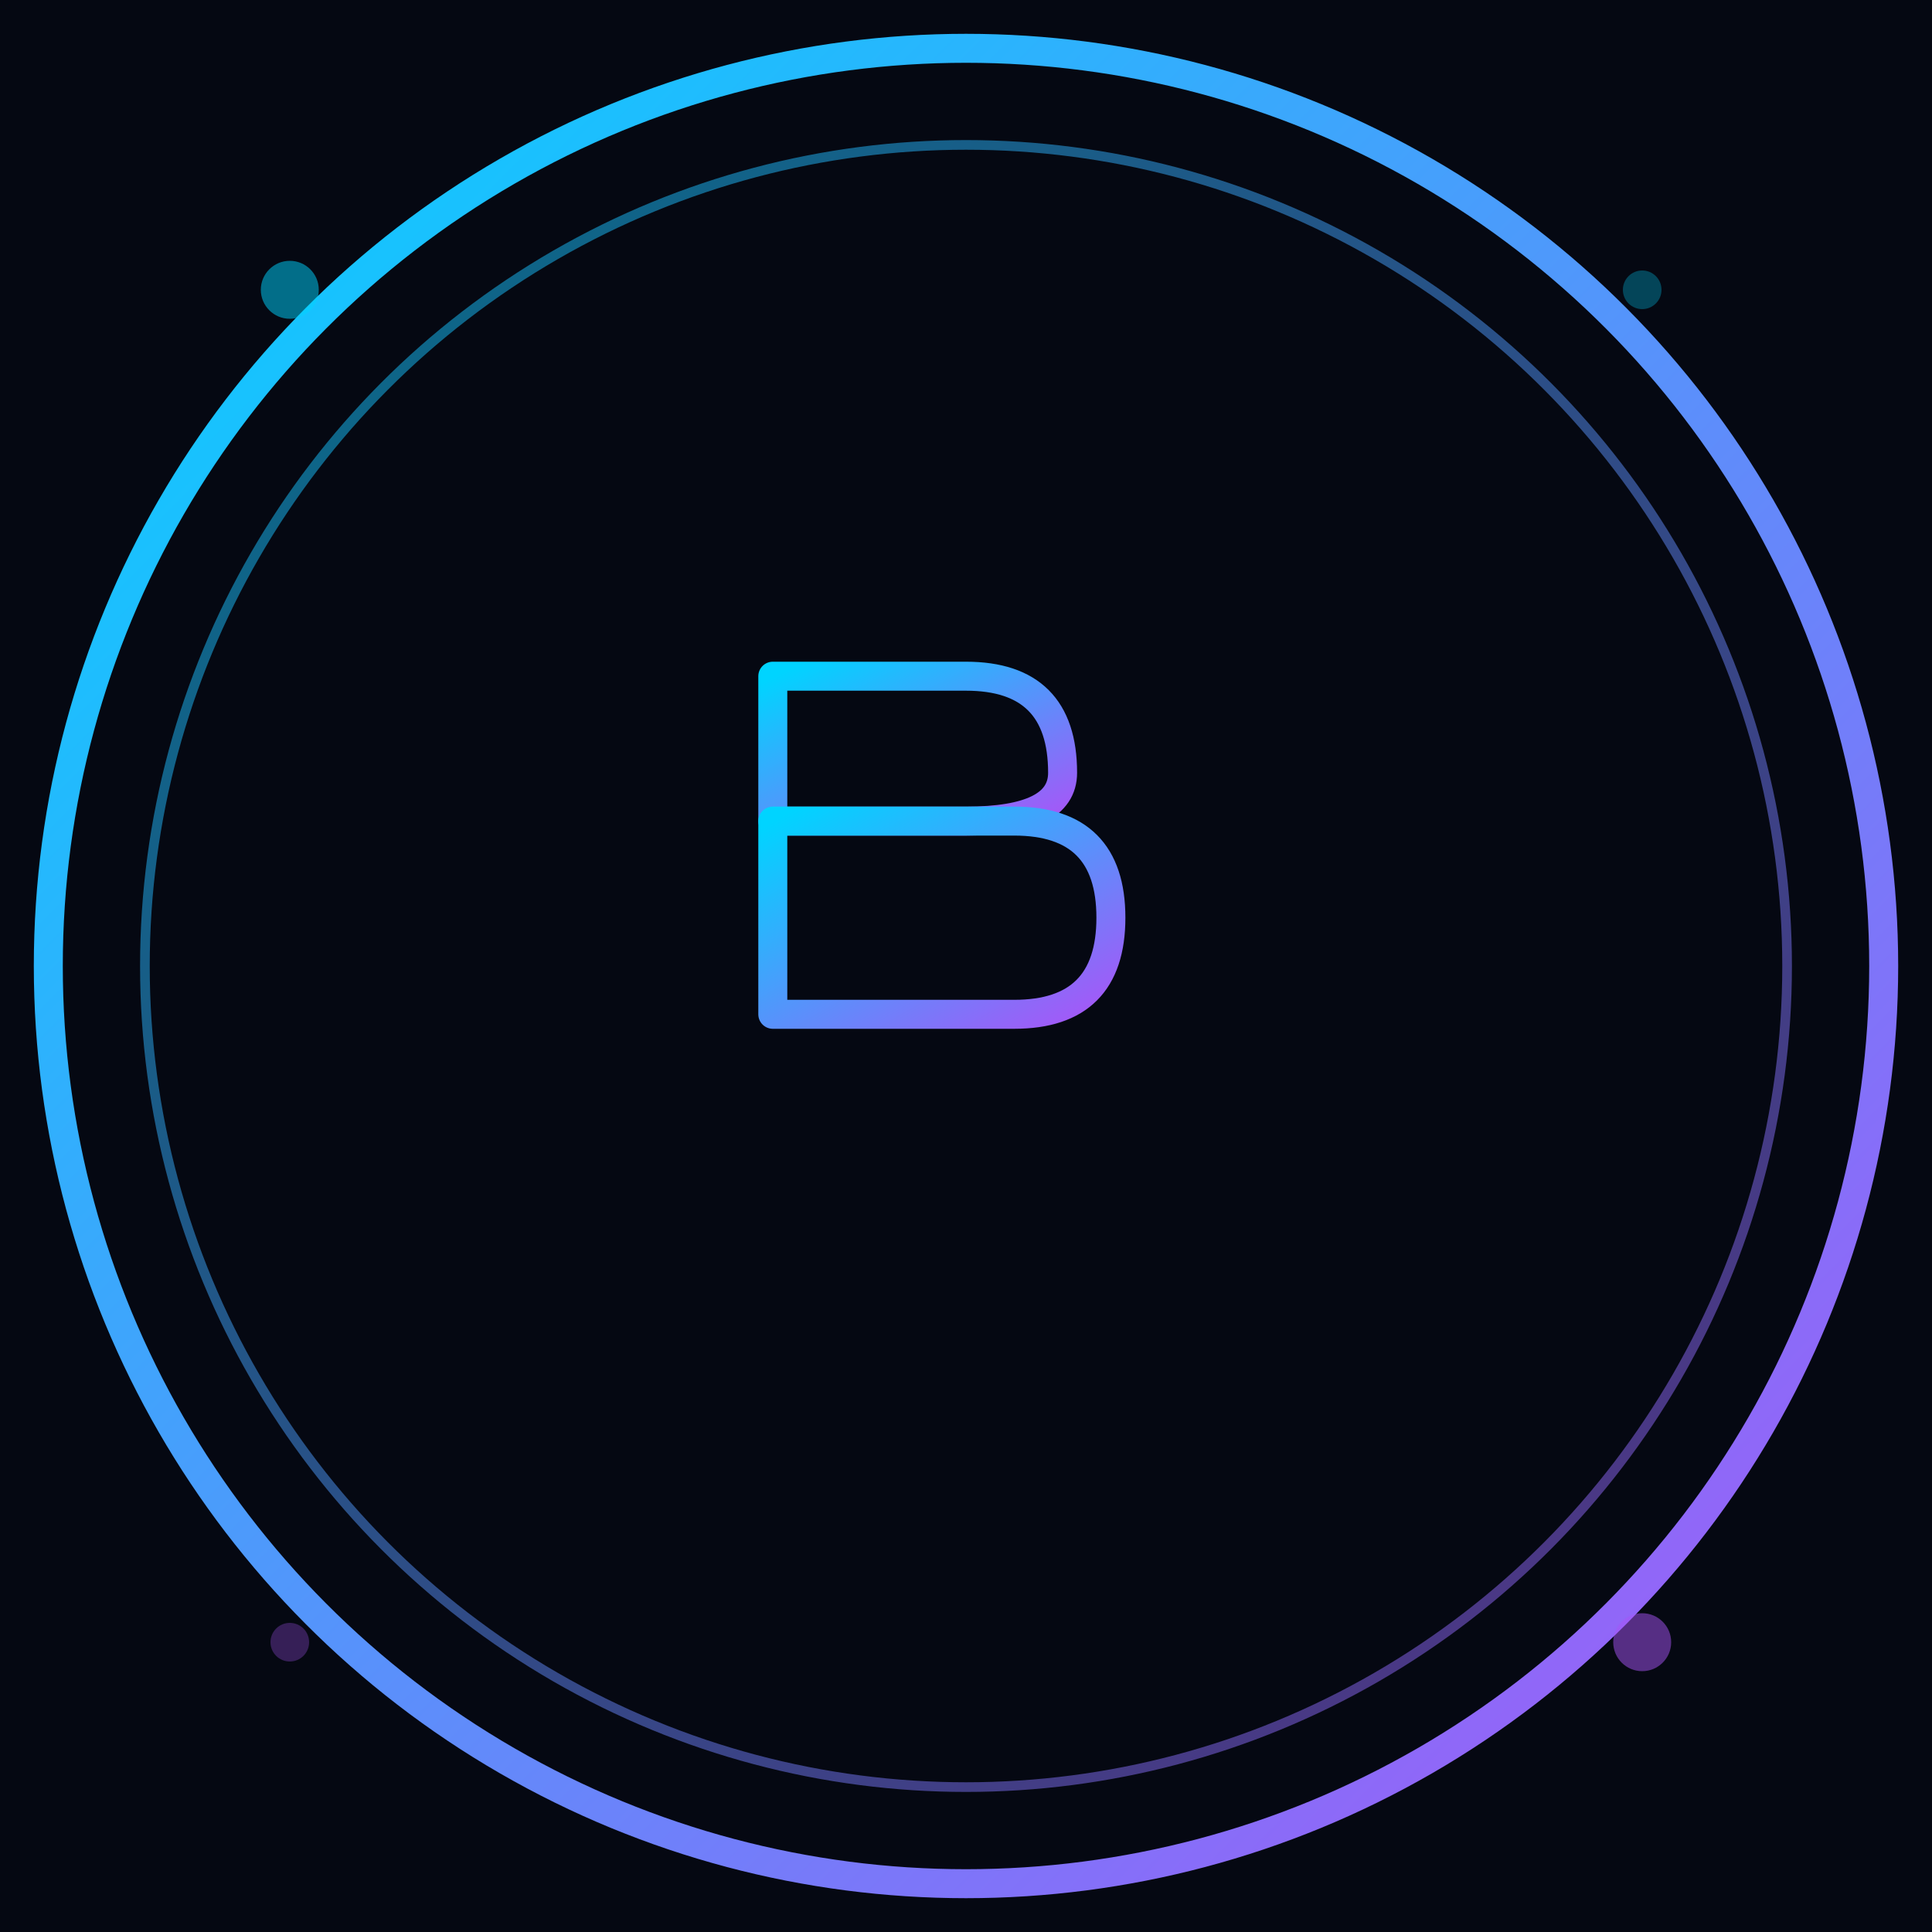 <svg xmlns="http://www.w3.org/2000/svg" viewBox="0 0 200 200">
  <defs>
    <linearGradient id="grad1" x1="0%" y1="0%" x2="100%" y2="100%">
      <stop offset="0%" style="stop-color:#00d4ff;stop-opacity:1" />
      <stop offset="100%" style="stop-color:#a855f7;stop-opacity:1" />
    </linearGradient>
  </defs>

  <!-- Background -->
  <rect width="200" height="200" fill="#050812"/>

  <!-- Outer circle -->
  <circle cx="100" cy="100" r="95" fill="none" stroke="url(#grad1)" stroke-width="3"/>

  <!-- Inner circle -->
  <circle cx="100" cy="100" r="85" fill="none" stroke="url(#grad1)" stroke-width="1" opacity="0.5"/>

  <!-- Bitcoin symbol -->
  <g transform="translate(100, 100)">
    <!-- B shape -->
    <path d="M -20 -30 L 0 -30 Q 10 -30 10 -20 Q 10 -15 0 -15 L -20 -15 Z"
          fill="none" stroke="url(#grad1)" stroke-width="3" stroke-linecap="round" stroke-linejoin="round"/>
    <path d="M -20 -15 L 5 -15 Q 15 -15 15 -5 Q 15 5 5 5 L -20 5 Z"
          fill="none" stroke="url(#grad1)" stroke-width="3" stroke-linecap="round" stroke-linejoin="round"/>

    <!-- Vertical line -->
    <line x1="-20" y1="-30" x2="-20" y2="30" stroke="url(#grad1)" stroke-width="3" stroke-linecap="round"/>
    <line x1="0" y1="-30" x2="0" y2="-10" stroke="url(#grad1)" stroke-width="2" stroke-linecap="round" opacity="0.7"/>
    <line x1="0" y1="10" x2="0" y2="30" stroke="url(#grad1)" stroke-width="2" stroke-linecap="round" opacity="0.7"/>
  </g>

  <!-- Decorative elements -->
  <circle cx="30" cy="30" r="3" fill="#00d4ff" opacity="0.5"/>
  <circle cx="170" cy="170" r="3" fill="#a855f7" opacity="0.5"/>
  <circle cx="170" cy="30" r="2" fill="#00d4ff" opacity="0.3"/>
  <circle cx="30" cy="170" r="2" fill="#a855f7" opacity="0.3"/>
</svg>
